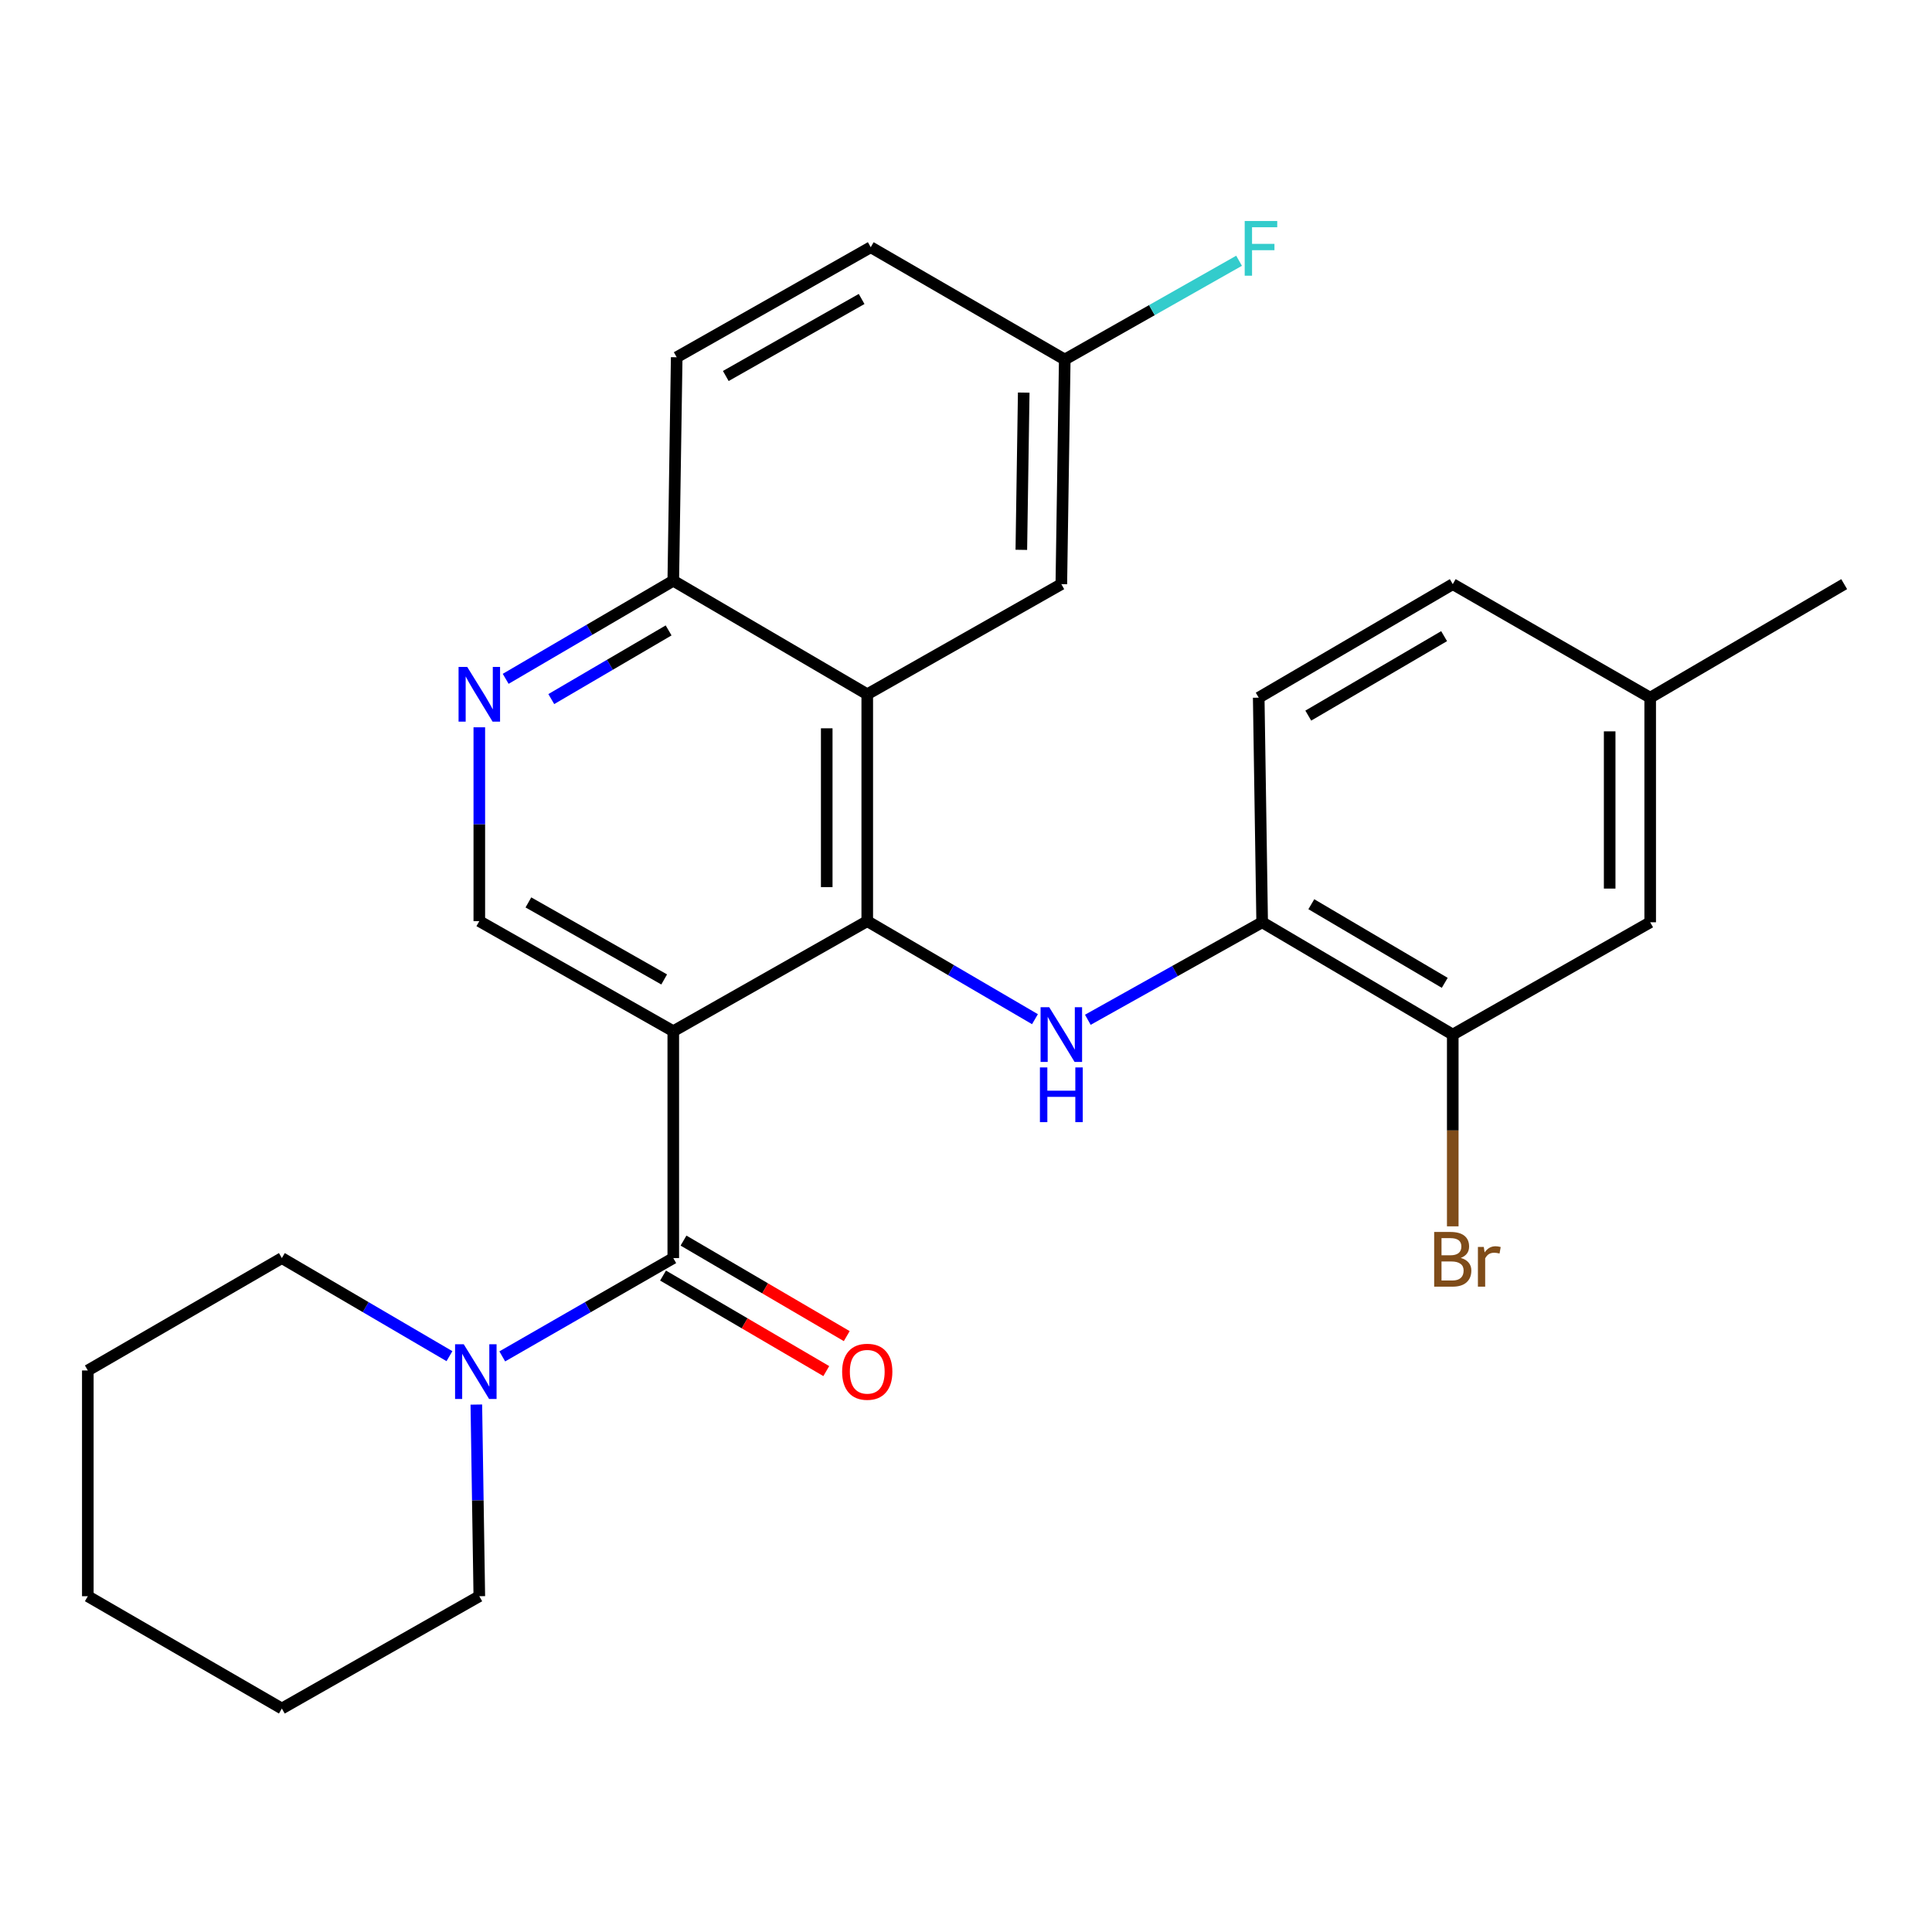 <?xml version='1.0' encoding='iso-8859-1'?>
<svg version='1.1' baseProfile='full'
              xmlns='http://www.w3.org/2000/svg'
                      xmlns:rdkit='http://www.rdkit.org/xml'
                      xmlns:xlink='http://www.w3.org/1999/xlink'
                  xml:space='preserve'
width='1000px' height='1000px' viewBox='0 0 1000 1000'>
<!-- END OF HEADER -->
<rect style='opacity:1.0;fill:#FFFFFF;stroke:none' width='1000' height='1000' x='0' y='0'> </rect>
<path class='bond-0' d='M 348.489,533.747 L 448.887,476.784' style='fill:none;fill-rule:evenodd;stroke:#000000;stroke-width:6px;stroke-linecap:butt;stroke-linejoin:miter;stroke-opacity:1' />
<path class='bond-1' d='M 348.489,533.747 L 348.489,651.178' style='fill:none;fill-rule:evenodd;stroke:#000000;stroke-width:6px;stroke-linecap:butt;stroke-linejoin:miter;stroke-opacity:1' />
<path class='bond-5' d='M 348.489,533.747 L 248.091,476.784' style='fill:none;fill-rule:evenodd;stroke:#000000;stroke-width:6px;stroke-linecap:butt;stroke-linejoin:miter;stroke-opacity:1' />
<path class='bond-5' d='M 343.778,506.962 L 273.5,467.088' style='fill:none;fill-rule:evenodd;stroke:#000000;stroke-width:6px;stroke-linecap:butt;stroke-linejoin:miter;stroke-opacity:1' />
<path class='bond-2' d='M 448.887,476.784 L 448.887,359.353' style='fill:none;fill-rule:evenodd;stroke:#000000;stroke-width:6px;stroke-linecap:butt;stroke-linejoin:miter;stroke-opacity:1' />
<path class='bond-2' d='M 427.914,459.169 L 427.914,376.967' style='fill:none;fill-rule:evenodd;stroke:#000000;stroke-width:6px;stroke-linecap:butt;stroke-linejoin:miter;stroke-opacity:1' />
<path class='bond-3' d='M 448.887,476.784 L 492.29,502.156' style='fill:none;fill-rule:evenodd;stroke:#000000;stroke-width:6px;stroke-linecap:butt;stroke-linejoin:miter;stroke-opacity:1' />
<path class='bond-3' d='M 492.29,502.156 L 535.694,527.527' style='fill:none;fill-rule:evenodd;stroke:#0000FF;stroke-width:6px;stroke-linecap:butt;stroke-linejoin:miter;stroke-opacity:1' />
<path class='bond-4' d='M 348.489,651.178 L 304.231,676.622' style='fill:none;fill-rule:evenodd;stroke:#000000;stroke-width:6px;stroke-linecap:butt;stroke-linejoin:miter;stroke-opacity:1' />
<path class='bond-4' d='M 304.231,676.622 L 259.972,702.066' style='fill:none;fill-rule:evenodd;stroke:#0000FF;stroke-width:6px;stroke-linecap:butt;stroke-linejoin:miter;stroke-opacity:1' />
<path class='bond-11' d='M 343.192,660.228 L 385.437,684.952' style='fill:none;fill-rule:evenodd;stroke:#000000;stroke-width:6px;stroke-linecap:butt;stroke-linejoin:miter;stroke-opacity:1' />
<path class='bond-11' d='M 385.437,684.952 L 427.682,709.675' style='fill:none;fill-rule:evenodd;stroke:#FF0000;stroke-width:6px;stroke-linecap:butt;stroke-linejoin:miter;stroke-opacity:1' />
<path class='bond-11' d='M 353.785,642.128 L 396.03,666.852' style='fill:none;fill-rule:evenodd;stroke:#000000;stroke-width:6px;stroke-linecap:butt;stroke-linejoin:miter;stroke-opacity:1' />
<path class='bond-11' d='M 396.03,666.852 L 438.275,691.575' style='fill:none;fill-rule:evenodd;stroke:#FF0000;stroke-width:6px;stroke-linecap:butt;stroke-linejoin:miter;stroke-opacity:1' />
<path class='bond-10' d='M 448.887,359.353 L 549.343,302.355' style='fill:none;fill-rule:evenodd;stroke:#000000;stroke-width:6px;stroke-linecap:butt;stroke-linejoin:miter;stroke-opacity:1' />
<path class='bond-27' d='M 448.887,359.353 L 348.489,300.584' style='fill:none;fill-rule:evenodd;stroke:#000000;stroke-width:6px;stroke-linecap:butt;stroke-linejoin:miter;stroke-opacity:1' />
<path class='bond-7' d='M 563.06,527.834 L 608.177,502.6' style='fill:none;fill-rule:evenodd;stroke:#0000FF;stroke-width:6px;stroke-linecap:butt;stroke-linejoin:miter;stroke-opacity:1' />
<path class='bond-7' d='M 608.177,502.6 L 653.294,477.367' style='fill:none;fill-rule:evenodd;stroke:#000000;stroke-width:6px;stroke-linecap:butt;stroke-linejoin:miter;stroke-opacity:1' />
<path class='bond-21' d='M 232.637,701.948 L 189.262,676.563' style='fill:none;fill-rule:evenodd;stroke:#0000FF;stroke-width:6px;stroke-linecap:butt;stroke-linejoin:miter;stroke-opacity:1' />
<path class='bond-21' d='M 189.262,676.563 L 145.887,651.178' style='fill:none;fill-rule:evenodd;stroke:#000000;stroke-width:6px;stroke-linecap:butt;stroke-linejoin:miter;stroke-opacity:1' />
<path class='bond-22' d='M 246.55,727.002 L 247.321,776.602' style='fill:none;fill-rule:evenodd;stroke:#0000FF;stroke-width:6px;stroke-linecap:butt;stroke-linejoin:miter;stroke-opacity:1' />
<path class='bond-22' d='M 247.321,776.602 L 248.091,826.202' style='fill:none;fill-rule:evenodd;stroke:#000000;stroke-width:6px;stroke-linecap:butt;stroke-linejoin:miter;stroke-opacity:1' />
<path class='bond-6' d='M 248.091,476.784 L 248.091,426.616' style='fill:none;fill-rule:evenodd;stroke:#000000;stroke-width:6px;stroke-linecap:butt;stroke-linejoin:miter;stroke-opacity:1' />
<path class='bond-6' d='M 248.091,426.616 L 248.091,376.448' style='fill:none;fill-rule:evenodd;stroke:#0000FF;stroke-width:6px;stroke-linecap:butt;stroke-linejoin:miter;stroke-opacity:1' />
<path class='bond-8' d='M 261.739,351.363 L 305.114,325.974' style='fill:none;fill-rule:evenodd;stroke:#0000FF;stroke-width:6px;stroke-linecap:butt;stroke-linejoin:miter;stroke-opacity:1' />
<path class='bond-8' d='M 305.114,325.974 L 348.489,300.584' style='fill:none;fill-rule:evenodd;stroke:#000000;stroke-width:6px;stroke-linecap:butt;stroke-linejoin:miter;stroke-opacity:1' />
<path class='bond-8' d='M 285.346,361.846 L 315.708,344.073' style='fill:none;fill-rule:evenodd;stroke:#0000FF;stroke-width:6px;stroke-linecap:butt;stroke-linejoin:miter;stroke-opacity:1' />
<path class='bond-8' d='M 315.708,344.073 L 346.071,326.3' style='fill:none;fill-rule:evenodd;stroke:#000000;stroke-width:6px;stroke-linecap:butt;stroke-linejoin:miter;stroke-opacity:1' />
<path class='bond-9' d='M 653.294,477.367 L 751.944,535.506' style='fill:none;fill-rule:evenodd;stroke:#000000;stroke-width:6px;stroke-linecap:butt;stroke-linejoin:miter;stroke-opacity:1' />
<path class='bond-9' d='M 678.74,468.02 L 747.795,508.717' style='fill:none;fill-rule:evenodd;stroke:#000000;stroke-width:6px;stroke-linecap:butt;stroke-linejoin:miter;stroke-opacity:1' />
<path class='bond-13' d='M 653.294,477.367 L 651.511,361.112' style='fill:none;fill-rule:evenodd;stroke:#000000;stroke-width:6px;stroke-linecap:butt;stroke-linejoin:miter;stroke-opacity:1' />
<path class='bond-14' d='M 348.489,300.584 L 350.26,184.912' style='fill:none;fill-rule:evenodd;stroke:#000000;stroke-width:6px;stroke-linecap:butt;stroke-linejoin:miter;stroke-opacity:1' />
<path class='bond-12' d='M 751.944,535.506 L 854.136,477.367' style='fill:none;fill-rule:evenodd;stroke:#000000;stroke-width:6px;stroke-linecap:butt;stroke-linejoin:miter;stroke-opacity:1' />
<path class='bond-16' d='M 751.944,535.506 L 751.944,585.129' style='fill:none;fill-rule:evenodd;stroke:#000000;stroke-width:6px;stroke-linecap:butt;stroke-linejoin:miter;stroke-opacity:1' />
<path class='bond-16' d='M 751.944,585.129 L 751.944,634.751' style='fill:none;fill-rule:evenodd;stroke:#7F4C19;stroke-width:6px;stroke-linecap:butt;stroke-linejoin:miter;stroke-opacity:1' />
<path class='bond-15' d='M 549.343,302.355 L 551.113,186.089' style='fill:none;fill-rule:evenodd;stroke:#000000;stroke-width:6px;stroke-linecap:butt;stroke-linejoin:miter;stroke-opacity:1' />
<path class='bond-15' d='M 528.639,284.596 L 529.878,203.209' style='fill:none;fill-rule:evenodd;stroke:#000000;stroke-width:6px;stroke-linecap:butt;stroke-linejoin:miter;stroke-opacity:1' />
<path class='bond-30' d='M 854.136,477.367 L 854.136,361.112' style='fill:none;fill-rule:evenodd;stroke:#000000;stroke-width:6px;stroke-linecap:butt;stroke-linejoin:miter;stroke-opacity:1' />
<path class='bond-30' d='M 833.164,459.929 L 833.164,378.55' style='fill:none;fill-rule:evenodd;stroke:#000000;stroke-width:6px;stroke-linecap:butt;stroke-linejoin:miter;stroke-opacity:1' />
<path class='bond-18' d='M 651.511,361.112 L 751.944,302.355' style='fill:none;fill-rule:evenodd;stroke:#000000;stroke-width:6px;stroke-linecap:butt;stroke-linejoin:miter;stroke-opacity:1' />
<path class='bond-18' d='M 677.166,370.4 L 747.469,329.27' style='fill:none;fill-rule:evenodd;stroke:#000000;stroke-width:6px;stroke-linecap:butt;stroke-linejoin:miter;stroke-opacity:1' />
<path class='bond-19' d='M 350.26,184.912 L 450.692,127.961' style='fill:none;fill-rule:evenodd;stroke:#000000;stroke-width:6px;stroke-linecap:butt;stroke-linejoin:miter;stroke-opacity:1' />
<path class='bond-19' d='M 375.669,194.612 L 445.972,154.747' style='fill:none;fill-rule:evenodd;stroke:#000000;stroke-width:6px;stroke-linecap:butt;stroke-linejoin:miter;stroke-opacity:1' />
<path class='bond-20' d='M 551.113,186.089 L 596.226,160.528' style='fill:none;fill-rule:evenodd;stroke:#000000;stroke-width:6px;stroke-linecap:butt;stroke-linejoin:miter;stroke-opacity:1' />
<path class='bond-20' d='M 596.226,160.528 L 641.338,134.968' style='fill:none;fill-rule:evenodd;stroke:#33CCCC;stroke-width:6px;stroke-linecap:butt;stroke-linejoin:miter;stroke-opacity:1' />
<path class='bond-28' d='M 551.113,186.089 L 450.692,127.961' style='fill:none;fill-rule:evenodd;stroke:#000000;stroke-width:6px;stroke-linecap:butt;stroke-linejoin:miter;stroke-opacity:1' />
<path class='bond-17' d='M 854.136,361.112 L 751.944,302.355' style='fill:none;fill-rule:evenodd;stroke:#000000;stroke-width:6px;stroke-linecap:butt;stroke-linejoin:miter;stroke-opacity:1' />
<path class='bond-23' d='M 854.136,361.112 L 954.545,302.355' style='fill:none;fill-rule:evenodd;stroke:#000000;stroke-width:6px;stroke-linecap:butt;stroke-linejoin:miter;stroke-opacity:1' />
<path class='bond-25' d='M 145.887,651.178 L 45.455,709.352' style='fill:none;fill-rule:evenodd;stroke:#000000;stroke-width:6px;stroke-linecap:butt;stroke-linejoin:miter;stroke-opacity:1' />
<path class='bond-24' d='M 248.091,826.202 L 145.887,884.329' style='fill:none;fill-rule:evenodd;stroke:#000000;stroke-width:6px;stroke-linecap:butt;stroke-linejoin:miter;stroke-opacity:1' />
<path class='bond-26' d='M 145.887,884.329 L 45.455,826.202' style='fill:none;fill-rule:evenodd;stroke:#000000;stroke-width:6px;stroke-linecap:butt;stroke-linejoin:miter;stroke-opacity:1' />
<path class='bond-29' d='M 45.455,709.352 L 45.455,826.202' style='fill:none;fill-rule:evenodd;stroke:#000000;stroke-width:6px;stroke-linecap:butt;stroke-linejoin:miter;stroke-opacity:1' />
<path  class='atom-4' d='M 543.083 521.346
L 552.363 536.346
Q 553.283 537.826, 554.763 540.506
Q 556.243 543.186, 556.323 543.346
L 556.323 521.346
L 560.083 521.346
L 560.083 549.666
L 556.203 549.666
L 546.243 533.266
Q 545.083 531.346, 543.843 529.146
Q 542.643 526.946, 542.283 526.266
L 542.283 549.666
L 538.603 549.666
L 538.603 521.346
L 543.083 521.346
' fill='#0000FF'/>
<path  class='atom-4' d='M 538.263 552.498
L 542.103 552.498
L 542.103 564.538
L 556.583 564.538
L 556.583 552.498
L 560.423 552.498
L 560.423 580.818
L 556.583 580.818
L 556.583 567.738
L 542.103 567.738
L 542.103 580.818
L 538.263 580.818
L 538.263 552.498
' fill='#0000FF'/>
<path  class='atom-5' d='M 240.025 695.775
L 249.305 710.775
Q 250.225 712.255, 251.705 714.935
Q 253.185 717.615, 253.265 717.775
L 253.265 695.775
L 257.025 695.775
L 257.025 724.095
L 253.145 724.095
L 243.185 707.695
Q 242.025 705.775, 240.785 703.575
Q 239.585 701.375, 239.225 700.695
L 239.225 724.095
L 235.545 724.095
L 235.545 695.775
L 240.025 695.775
' fill='#0000FF'/>
<path  class='atom-7' d='M 241.831 345.193
L 251.111 360.193
Q 252.031 361.673, 253.511 364.353
Q 254.991 367.033, 255.071 367.193
L 255.071 345.193
L 258.831 345.193
L 258.831 373.513
L 254.951 373.513
L 244.991 357.113
Q 243.831 355.193, 242.591 352.993
Q 241.391 350.793, 241.031 350.113
L 241.031 373.513
L 237.351 373.513
L 237.351 345.193
L 241.831 345.193
' fill='#0000FF'/>
<path  class='atom-12' d='M 435.887 710.015
Q 435.887 703.215, 439.247 699.415
Q 442.607 695.615, 448.887 695.615
Q 455.167 695.615, 458.527 699.415
Q 461.887 703.215, 461.887 710.015
Q 461.887 716.895, 458.487 720.815
Q 455.087 724.695, 448.887 724.695
Q 442.647 724.695, 439.247 720.815
Q 435.887 716.935, 435.887 710.015
M 448.887 721.495
Q 453.207 721.495, 455.527 718.615
Q 457.887 715.695, 457.887 710.015
Q 457.887 704.455, 455.527 701.655
Q 453.207 698.815, 448.887 698.815
Q 444.567 698.815, 442.207 701.615
Q 439.887 704.415, 439.887 710.015
Q 439.887 715.735, 442.207 718.615
Q 444.567 721.495, 448.887 721.495
' fill='#FF0000'/>
<path  class='atom-17' d='M 756.084 651.099
Q 758.804 651.859, 760.164 653.539
Q 761.564 655.179, 761.564 657.619
Q 761.564 661.539, 759.044 663.779
Q 756.564 665.979, 751.844 665.979
L 742.324 665.979
L 742.324 637.659
L 750.684 637.659
Q 755.524 637.659, 757.964 639.619
Q 760.404 641.579, 760.404 645.179
Q 760.404 649.459, 756.084 651.099
M 746.124 640.859
L 746.124 649.739
L 750.684 649.739
Q 753.484 649.739, 754.924 648.619
Q 756.404 647.459, 756.404 645.179
Q 756.404 640.859, 750.684 640.859
L 746.124 640.859
M 751.844 662.779
Q 754.604 662.779, 756.084 661.459
Q 757.564 660.139, 757.564 657.619
Q 757.564 655.299, 755.924 654.139
Q 754.324 652.939, 751.244 652.939
L 746.124 652.939
L 746.124 662.779
L 751.844 662.779
' fill='#7F4C19'/>
<path  class='atom-17' d='M 768.004 645.419
L 768.444 648.259
Q 770.604 645.059, 774.124 645.059
Q 775.244 645.059, 776.764 645.459
L 776.164 648.819
Q 774.444 648.419, 773.484 648.419
Q 771.804 648.419, 770.684 649.099
Q 769.604 649.739, 768.724 651.299
L 768.724 665.979
L 764.964 665.979
L 764.964 645.419
L 768.004 645.419
' fill='#7F4C19'/>
<path  class='atom-21' d='M 644.256 114.384
L 661.096 114.384
L 661.096 117.624
L 648.056 117.624
L 648.056 126.224
L 659.656 126.224
L 659.656 129.504
L 648.056 129.504
L 648.056 142.704
L 644.256 142.704
L 644.256 114.384
' fill='#33CCCC'/>
</svg>
